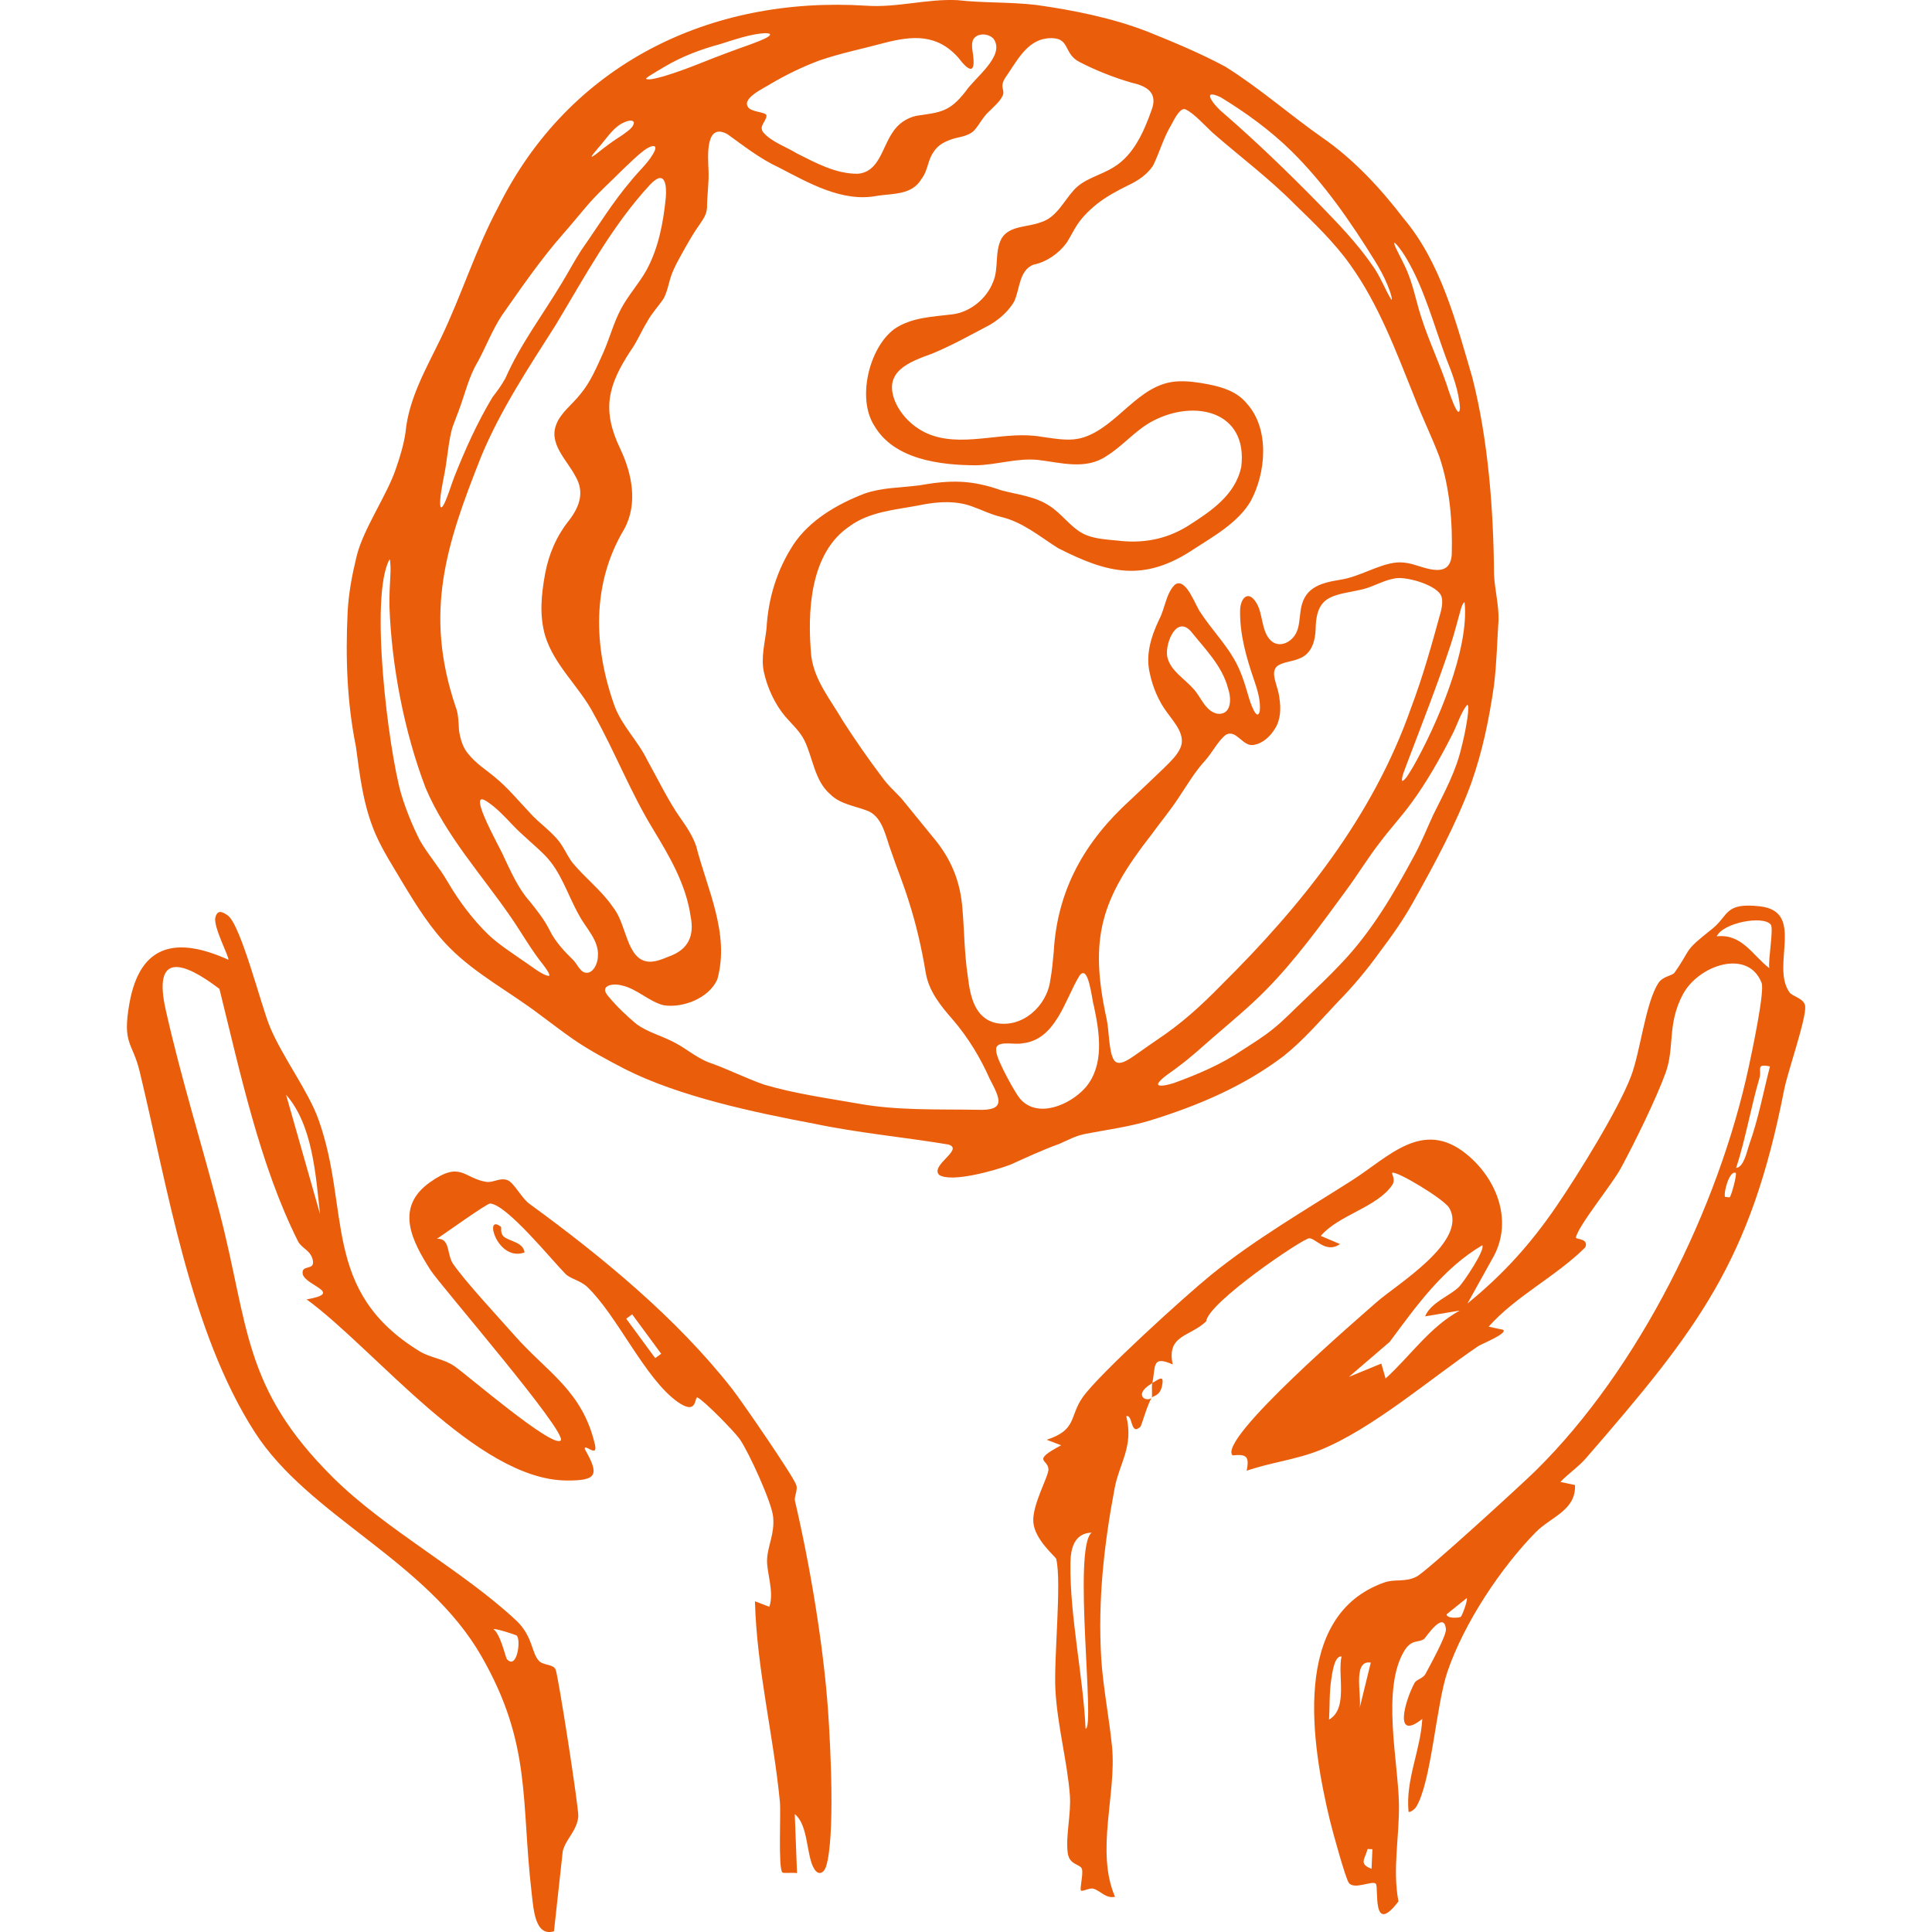 <svg viewBox="0 0 512 512" xmlns="http://www.w3.org/2000/svg" id="Ebene_1"><defs><style>.cls-1{fill:#ea5d0b;}</style></defs><path d="M305.19,370.4c-1.29,2.26-2.66,7.39-2.95,7.68-2.72,2.64-1.98-3.41-3.76-2.76,1.99,8.02-1.82,12.36-3.09,19.08-2.83,14.95-4.46,29.7-3.56,44.95.44,7.41,2.15,16.18,2.87,23.55,1.22,12.49-4.42,27.66.79,39.77-2.5.54-3.87-1.67-5.82-2.17-.89-.23-2.95.88-3.2.5-.38-.57.6-3.99.28-5.6-.29-1.44-3.31-1.02-3.78-4.28-.64-4.38.95-10.48.55-15.47-.72-8.98-3.27-18.21-3.82-27.66-.49-8.29,1.69-28.5.22-34.83-.14-.62-5.71-5.06-6.08-9.77-.36-4.55,4.11-12.22,4.01-14.04-.15-2.77-4.61-2.04,3.36-6.34l-3.83-1.46c8.14-2.65,5.92-6.16,9.58-11.31,4.42-6.22,27.07-26.75,33.94-32.34,11.44-9.31,25.06-17.24,37.27-25.01,9.86-6.27,18.79-16.49,30.43-7.06,7.91,6.4,12.33,17.34,7.35,26.9l-7.06,12.71c9.49-7.72,16.77-15.8,23.65-25.88,5.66-8.29,16.25-25.33,19.68-34.3,2.52-6.58,3.81-19.41,7.27-24.74,1.2-1.86,3.65-1.87,4.29-2.78,4.76-6.76,1.97-5.25,9.96-11.58,4.47-3.54,3.17-7.05,12.68-5.97,12.07,1.37,2.81,15.69,7.79,22.77.82,1.16,3.99,1.6,4.18,3.73.31,3.32-4.63,17.25-5.58,22.13-8.89,45.44-22.74,63.31-52.55,97.66-2,2.3-4.64,4.04-6.74,6.25l3.87.82c.29,6.73-6.36,8.38-10.45,12.55-9.13,9.32-18.93,23.92-23.37,36.95-2.99,8.77-4.26,29.4-8.3,35.84-.38.61-1.74,1.6-2,1.2-.8-8.53,3.19-16.19,3.65-24.56-7.67,6.1-4.62-4.75-2.08-9.49.57-1.07,2.25-1.13,2.98-2.53,1.18-2.25,5.52-10.05,5.36-11.75-.49-5.21-5.37,2.25-5.75,2.55-1.45,1.12-3.31-.02-5.24,3.12-6.14,9.99-1.65,29.43-1.46,40.61.15,8.6-1.76,17.27-.13,25.85-7.16,9.43-5.15-3.78-5.99-4.67-.92-.98-5.63,1.67-7.14-.21-.87-1.08-4.42-14.01-5.05-16.66-4.81-20.05-10.41-54.22,14.44-62.98,2.87-1.01,5.43.03,8.55-1.55,2.57-1.3,27.77-24.35,31.59-28.11,27.34-26.96,48.42-69.56,56.46-107.09.81-3.8,4.25-19.91,3.38-22.15-3.58-9.19-16.74-4.71-20.87,3.06-4.22,7.94-2.1,13.99-4.59,20.83-2.51,6.91-8.24,18.57-11.83,25.2-2.44,4.5-11.22,15.12-11.91,18.36-.13.63,3.47.15,2.48,2.64-7.88,7.82-18.34,12.84-25.62,21.02l3.86.83c1.23.98-5.77,3.76-6.61,4.33-12.71,8.62-28.1,21.99-42.04,27.59-6.16,2.48-13.21,3.29-19.33,5.43.74-3.73.05-4.47-3.73-4.07-4.18-4.16,33.93-36.86,38.19-40.63,5.19-4.6,24.38-16.1,19.2-24.97-1.35-2.32-13.94-9.87-15.08-9.29-.27.14.97,1.77-.01,3.24-3.97,5.9-14.25,7.95-18.93,13.49l5.09,2.15c-3.72,2.67-6.56-1.68-8.2-1.51-1.92.2-26.78,17.06-27.26,22-4.35,4.16-10.56,3.56-8.87,11.42-5.73-2.55-4.46.71-5.42,4.96-5.26,3.07-1.61,5.17-.17,3.9ZM469.27,245.02c-2.04-2.51-12.69-.47-14.31,3.12,6.67-.75,9.44,4.99,13.92,8.43-.34-2.32,1.22-10.52.38-11.55ZM469.06,282.61c-3.89-.81-2.13.86-2.77,3.03-2.31,7.85-3.66,16.08-6.2,23.88,2.1-.19,2.89-4.59,3.52-6.34,2.39-6.69,3.68-13.72,5.45-20.57ZM458.42,317.25c.39-.39,1.88-5.71,1.59-6.42-1.7-.79-3.31,5.27-2.86,6.37.42-.05,1.09.23,1.27.05ZM386.69,341c1.34-1.43,7-9.86,6.12-10.99-10.41,6.15-17.42,16.02-24.53,25.6l-10.81,9.28,8.59-3.53,1.13,3.96c6.62-6.02,11.63-13.59,19.65-18.01l-9.17,1.54c1.47-3.71,6.89-5.6,9-7.85ZM289.31,406.15c-4.78.19-5.59,4.43-5.64,8.2-.18,13.85,3.36,29.74,4.02,43.77,2.62.14-3.49-48.04,1.62-51.97ZM387.1,428.5c.32-.18,1.83-4.1,1.63-5.01l-5.37,4.32c.05,1.18,3.23.96,3.75.68ZM352.21,455.72c5.15-2.98,2.2-11.74,3.31-16.76-1.92-.18-2.47,4.53-2.69,5.89-.58,3.6-.41,7.27-.62,10.88ZM363.27,440.61c-5.29-.86-1.93,10.1-3.15,12.86l3.15-12.86ZM363.47,495.25l.23-5.19-1.27-.05c-.73,2.74-2.41,3.93,1.04,5.24Z" class="cls-1"></path><path d="M305.19,370.4c.27-.24-.06-2.86.17-3.9,2.09-1.22,3.17-2.16,2.59.78-.53,2.7-2.53,2.71-2.76,3.11Z" class="cls-1"></path><path d="M148.56,381.76c2.21-1.79-31.99-41.28-34.43-45.11-4.94-7.73-9.62-16.61-.22-23.31,8.19-5.84,8.89-1.12,14.95-.13,1.88.3,3.74-1.31,5.78-.39,1.57.71,3.7,4.78,5.6,6.16,19.05,13.87,39.09,30.29,53.83,49.16,2.49,3.19,16.2,23.07,16.96,25.44.44,1.35-.63,3.01-.35,4.22,3.97,16.96,7.54,38.19,8.76,55.54.65,9.25,1.89,33.48-.51,41.26-.49,1.58-1.89,2.67-3.13.71-2.18-3.46-1.48-11.6-5.18-14.55l.6,15.64c-1.04-.21-3.62.1-3.88-.17-1.15-1.19-.37-15.76-.66-18.73-1.71-17.68-6.14-35.34-6.61-53.14l3.82,1.46c1.34-4.09-.76-9.05-.61-12.52.17-3.81,2.08-6.78,1.6-11.41-.39-3.79-6.49-17.18-8.88-20.55-1.46-2.06-9.44-10.19-11.15-10.98-.87-.41.14,5.01-5.31,1.13-8.68-6.18-15.95-22.86-23.92-30.44-1.77-1.69-4.45-2.13-5.76-3.45-3.73-3.77-15.6-18.45-19.99-18.65-.84-.04-12.16,8.08-14.07,9.34,3.6-.18,2.51,4.08,4.29,6.67,3.22,4.7,11.94,14.03,16.17,18.84,8.68,9.88,18.05,14.66,21.4,29.01.89,3.8-2.95-.5-2.69,1.21,3.94,6.88,3.27,8.4-4.88,8.33-23.76-.22-50.68-34.75-68.83-48,9.84-1.7.09-3.5-1.01-6.56-.59-2.86,3.11-.91,2.68-3.65-.43-2.75-3.01-3.29-3.96-5.19-10.15-20.25-15.36-44.92-20.82-66.88-9.65-7.37-17.7-9.84-14.23,5.57,4.13,18.39,9.49,35.3,14.24,53.58,7.87,30.28,6.04,46.48,30.09,70.34,13.97,13.86,34.33,24.6,48.5,37.84,4.45,4.16,4.06,8.56,6.04,10.71,1.24,1.34,3.86.82,4.47,2.38.72,1.83,6.18,36.88,5.99,38.93-.35,3.74-3.27,5.91-4.11,9.12l-2.33,21.27c-5.04,1.51-5.42-5.88-5.92-10.16-2.86-24.48.04-39.39-13.25-62.64-14.62-25.58-45.78-37.08-60.18-59.55-17.11-26.7-23.02-64.75-30.45-95.51-1.9-7.85-4.66-7.13-2.71-18.06,2.87-16.08,12.84-17.57,26.19-11.56.47-.35-4.02-8.69-3.42-11.17.48-1.98,1.66-1.74,3.29-.55,3.5,2.54,8.84,23.99,11.21,29.62,3.39,8.06,10.1,16.87,12.81,24.41,8.62,23.99.63,45.41,26.8,61.46,2.85,1.75,6.36,1.96,9.27,3.97,3.33,2.29,25.76,21.63,28.13,19.71ZM84.81,321.73c-1.14-10.33-1.95-23.62-9-31.61l9,31.61ZM167.53,348.31l-1.58,1.16,7.69,10.45,1.58-1.16-7.69-10.45ZM137,433.49c-.2-.25-5.83-2.03-6.24-1.75,1.91,1.34,3.22,7.56,3.57,7.95,2.66,2.91,3.75-4.85,2.66-6.2Z" class="cls-1"></path><path d="M132.8,325.16c.11.09-.32,1.78.8,2.63,1.67,1.27,4.94,1.35,5.43,4.11-7.3,2.64-10.97-10.62-6.23-6.74Z" class="cls-1"></path><path d="M324.79,17.71c8.89,5.55,16.94,12.65,25.51,18.67,8.38,5.77,15.5,13.45,21.69,21.53,9.89,11.73,13.92,27.59,18.21,42.22,4.19,16.49,5.6,34.9,5.73,52.12.21,4.13,1.27,7.93,1.2,12.04-.39,5.79-.49,11.45-1.21,17.35-1.31,9.05-3.04,17.45-6.05,25.97-3.96,10.76-9.73,21.41-15.31,31.35-2.61,4.69-5.51,8.82-8.68,13.01-3.51,4.91-7.22,9.36-11.39,13.6-4.7,4.97-8.86,9.91-14.26,14.25-10.59,8.05-22.8,13.23-35.59,17.16-5.48,1.67-11.74,2.47-17.15,3.54-2.7.57-4.47,1.63-6.86,2.66-4.39,1.57-8.65,3.58-12.89,5.48-3.57,1.38-15.6,4.89-18.87,2.69-2.42-2.59,6.75-6.78,2.45-8.04-11.68-1.95-23.82-3.05-35.53-5.51-15.86-2.99-35.76-7.18-50.16-14.48-4.49-2.33-9.56-5.03-13.64-7.86-3.13-2.15-6.06-4.47-9.17-6.74-7.69-5.83-16.76-10.61-23.58-17.48-5.05-5.06-8.9-11.27-12.6-17.41-2.5-4.26-5.21-8.37-7.18-12.92-3.23-7.62-4.06-15.13-5.15-23.12-2.35-11.65-2.76-23.41-2.19-35.44.24-5.02,1.17-9.91,2.35-14.78,1.72-7.31,8.14-16.39,10.46-23.39,1.08-3.09,2.09-6.48,2.54-9.6.83-9.03,5.6-17.14,9.49-25.21,5.41-11.29,9.1-23.31,15.05-34.45C150.75,17.13,187.98-1.12,229.55,1.51c8.11.58,16.16-1.87,24.16-1.47,6.92.78,13.92.46,20.82,1.26,9.97,1.4,20.28,3.45,29.7,7.13,6.84,2.75,14.02,5.75,20.44,9.21l.11.06ZM263.3,10.27c-1.09-1.19-3.19-1.52-4.57-.66-1.27.78-1.24,2.29-.98,4.08.97,6.03-.78,5.56-3.84,1.53-5.67-6.29-12.08-5.77-19.62-3.83-5.78,1.56-11.48,2.69-17.18,4.65-4.42,1.66-8.7,3.73-12.68,6.07-1.81,1.2-8.6,4.14-5.84,6.66.97.71,3.05.95,3.86,1.27.29.11.6.28.68.59-.04,1.57-2.18,2.8-.83,4.48,2.15,2.51,6.15,3.84,8.81,5.51,5.02,2.52,10.47,5.53,16.29,5.42,5.53-.52,6.32-6.76,9.04-10.79,1.44-2.36,3.75-3.99,6.45-4.57,6.41-.93,8.77-1.01,13.04-6.5,2.46-3.67,10.48-9.34,7.42-13.84l-.06-.07ZM277.54,10.18c-5.59.53-8.33,6.52-11.25,10.59-.24.45-.46.88-.57,1.36-.29,1.26.49,2.08.04,3.11-.67,1.59-2.3,2.93-3.55,4.2-1.61,1.38-2.71,3.62-3.85,4.9-1.1,1.44-3.43,1.88-5.21,2.28-2.17.61-4.46,1.58-5.66,3.54-1.72,2.29-1.52,5.01-3.31,7.29-2.48,4.22-7.43,3.8-11.71,4.44-9.3,1.82-18.27-3.49-26.25-7.6-4.79-2.21-9.3-5.76-13.44-8.73-5.9-3.22-5.17,5.89-5.02,9.53.17,3.25-.42,6.91-.39,9.94-.13,1.81-.95,2.96-2.04,4.57-1.33,1.83-2.58,3.99-4.05,6.59-.89,1.65-1.92,3.37-2.67,5.06-1.31,2.67-1.5,5.53-2.71,7.81-1.32,2.03-3.15,3.89-4.32,6.08-1.6,2.55-2.7,5.37-4.44,7.77-6.08,9.26-7.73,15.71-2.74,26.09,3.09,6.54,4.67,14.39,1.09,21.11-8.76,14.53-8.22,31.29-2.64,46.95,1.99,5.36,6.24,9.3,8.71,14.44,2.79,4.97,5.43,10.54,8.64,15.13,1.7,2.41,3.35,4.84,4.29,7.6,2.92,11.43,8.97,23.24,5.61,35.3-2.15,4.95-9.08,7.68-14.23,6.87-3.84-.93-7.13-4.44-11.18-5.27-2.2-.6-6.13-.03-3.41,2.98,2.12,2.56,4.72,5.06,7.42,7.3,2.71,1.98,6.1,2.93,9.06,4.37,3.52,1.6,6.45,4.36,10.05,5.76,4.93,1.69,9.7,4.17,14.74,5.91,8.1,2.39,16.64,3.57,25.03,5.04,10.25,1.84,20.86,1.44,31.31,1.61,7.72.33,6.28-2.72,3.4-8.18-2.48-5.63-5.76-11.02-9.83-15.75-3.18-3.63-6.31-7.48-7.13-12.38-1.07-6.46-2.52-12.84-4.55-19.12-1.42-4.61-3.13-8.64-4.63-13.11-1.41-3.73-2.12-8.58-5.75-10.48-3.37-1.46-7.6-1.8-10.36-4.58-4.21-3.58-4.63-9.84-6.9-14.36-1.25-2.46-3.27-4.2-5.04-6.27-2.75-3.25-4.72-7.56-5.65-11.71-.83-3.86.22-7.55.68-11.51.44-8.08,2.74-15.55,7.12-22.31,4.31-6.5,11.65-10.76,18.86-13.53,4.67-1.63,9.5-1.54,14.46-2.18,8.36-1.46,13.73-1.51,21.77,1.3,4.33,1.17,8.98,1.58,12.8,4.14,3.25,2.09,5.48,5.48,8.64,7.21,2.58,1.46,6.03,1.66,9.25,1.97,6.57.81,12.77-.17,18.7-3.82,6.33-4.02,12.63-8.28,14.22-15.68,1.8-14.81-12.35-18.01-23.41-12.2-4.62,2.4-7.93,6.62-12.28,9.29-5.54,3.81-12.19,1.74-18.29,1.03-5.49-.51-10.87,1.32-16.25,1.44-9.64-.03-21.83-1.54-27.04-10.53-4.61-7.17-1.37-20.62,5.31-25.57,4.46-3.11,10.19-3.26,15.35-3.9,4.76-.56,9.15-4.17,10.84-8.59,1.58-3.66.32-8.13,2.31-11.64,2.16-3.34,6.68-2.79,10.31-4.17,4.15-1.24,6.01-5.47,8.71-8.46,2.73-3.14,7.18-3.94,10.7-6.19,5.27-3.22,7.95-9.44,9.94-15.01,1.78-4.61-1.13-6.42-5.18-7.31-4.64-1.33-9.53-3.26-13.81-5.47-4.62-2.28-2.27-6.86-8.51-6.32h-.11ZM204.06,9.08c-.1-.22-.66-.32-1.51-.28-3.67.22-8.06,1.74-11.7,2.89-5.23,1.41-10.13,3.27-14.73,5.99-1.22.69-2.8,1.69-3.84,2.32-.73.45-1.13.75-1.03.92.98.39,3.23-.35,4.49-.66,3.38-1,6.67-2.23,9.94-3.53,4.34-1.75,8.76-3.39,13.18-4.96,1.41-.53,3.01-1.11,4.23-1.75.7-.37,1.04-.69.97-.91v-.03ZM342.28,40.08c-5.64-5.54-12.06-10.21-18.78-14.3-5.71-2.68-1.38,2.6.74,4.22,8.67,7.52,17.12,15.69,25.15,23.88,5.08,5.23,10.35,10.63,14.48,16.71,1.85,2.54,3.28,6.32,4.81,8.76.19.18.22-.08.07-.76-.2-.85-.63-2.09-1.04-3.05-.93-2.26-2.12-4.43-3.42-6.51-6.34-10.23-13.34-20.37-21.91-28.85l-.11-.1ZM262.5,85.99c-4.92,2.59-10.2,5.55-15.41,7.7-6.19,2.25-13.12,4.74-9.88,12.69,1.77,4.19,5.68,7.71,10.22,9.14,9.08,2.83,19.14-1.45,28.57.23,3.72.49,7.55,1.34,11.21.14,9.04-2.94,14.49-14.08,24.54-14.8,2.78-.2,5.58.21,8.31.73,4.14.8,7.83,2.02,10.37,5.13,6.07,6.72,5.11,18.27,1.02,25.85-3.3,5.66-9.74,9.27-15.12,12.75-13.15,8.76-22.63,6.5-35.97-.31-4.87-3.08-9.38-6.94-15.15-8.27-2.99-.75-4.73-1.74-7.21-2.61-4.5-1.81-9.64-1.44-14.35-.46-6.38,1.23-13.14,1.64-18.51,5.57-10.62,7.14-11.21,22.89-10.15,34.36.84,6.58,5.14,11.6,8.37,17.2,3.26,5.05,6.67,9.99,10.34,14.85,1.68,2.35,3.34,3.73,5.15,5.68,2.53,3.12,5.45,6.68,8.14,9.99,5.08,5.92,7.55,12.03,8.08,19.5.45,5.14.51,11.81,1.39,17.54.62,5.21,1.73,11.22,7.49,12.52,6.98,1.4,13.5-4.48,14.39-11.35.45-2.41.68-5.01.91-7.49.92-16.42,8.19-29.31,20.42-40.37,2.78-2.64,5.94-5.6,8.62-8.19,2.06-2.03,3.47-3.36,4.45-5.33,1.64-3.45-1.37-6.69-3.36-9.45-2.24-2.92-3.88-6.73-4.65-10.41-1.22-5,.31-9.81,2.49-14.42,1.54-2.9,1.78-6.9,4.18-9.19,2.96-1.98,5.38,5.66,6.81,7.5,2.63,4.05,6.38,8.01,8.7,12.03,1.91,3.16,2.96,6.68,4,10.26.38,1.37,2.16,6.65,2.92,3.83.36-2.74-.66-5.92-1.58-8.59-2.01-5.85-3.72-11.94-3.61-18.16.04-3.17,2.13-5.63,4.31-2.01,1.75,2.77,1.29,7.35,3.69,9.84,2.26,2.35,5.84.64,7.02-2.22.69-1.61.7-3.39.96-5.13.7-6.39,4.9-7.71,10.53-8.62,5.15-.75,10.15-4.13,15.02-4.58,1.36-.1,2.7.08,4.02.42,3.98,1.12,10.1,3.9,10.54-2.53.25-8.49-.52-17.84-3.3-25.95-2.01-5.3-4.58-10.5-6.62-15.85-4.86-12.04-9.38-24.37-16.97-34.96-4.12-5.84-9.62-11.12-14.87-16.2-6.7-6.77-14.36-12.48-21.58-18.79-2.12-1.94-4.92-5.15-7.2-6.21-1.32-.6-2.79,2.18-3.81,4.13-2.08,3.44-3.12,7.39-4.83,10.81-1.52,2.28-3.87,3.91-6.55,5.17-3,1.47-5.89,3.05-8.33,4.98-2.26,1.84-4.31,3.89-5.7,6.29-.79,1.3-1.52,2.77-2.31,3.98-2.03,2.79-5.36,5.13-8.75,5.78-3.91,1.48-3.63,6.68-5.19,9.87-1.46,2.43-3.71,4.47-6.15,5.94l-.08.05ZM167.96,32.38c-.44-.81-1.75-.27-2.48.01-2.68,1.11-4.37,3.79-6.23,5.98-.7.87-4.39,4.85-1.11,2.34,2.18-1.76,4.39-3.42,6.76-4.89,1.08-.87,3.04-1.91,3.08-3.38l-.02-.06ZM173.6,38.9c-.27-.45-1.42-.13-2.89.93-1.84,1.38-3.74,3.28-5.49,4.92-3.43,3.45-6.82,6.44-9.81,9.95-2.14,2.52-4.18,5.02-6.36,7.5-5.77,6.56-11.18,14.44-16.09,21.44-2.58,3.97-4.16,8.21-6.35,12.24-2.44,4.03-3.46,8.83-5.07,13.01-.56,1.58-1.16,2.96-1.7,4.57-.87,3.14-1.11,6.2-1.61,9.39-.42,3.13-1.33,6.4-1.57,9.64-.07,1.15-.01,1.84.2,1.95.18.1.48-.2.83-.88,1.05-2.15,1.8-4.83,2.68-7.12,2.89-7.3,6.14-14.51,10.12-21.14,1.51-1.98,2.32-3.05,3.47-5.11,3.91-8.91,9.95-16.89,14.96-25.24,1.73-2.85,3.3-5.81,5.1-8.61,4.44-6.32,8.32-12.73,13.34-18.61,2.02-2.53,4.88-4.95,6.17-7.85.12-.37.23-.62.09-.96l-.02-.03ZM159.95,93.28c1.64-3.73,2.68-7.78,4.61-11.39,1.88-3.59,4.83-6.81,6.77-10.31,3.18-5.82,4.45-12.55,5.11-19.17.26-3.16-.08-7.79-4.18-3.46-10.18,11-17.28,24.38-25.03,37.23-7.12,11.19-14.59,22.45-19.7,34.76-9.33,23.49-15.18,41.35-6.82,66.26.83,2.05.78,4.25.94,6.44.32,2.03.92,4.24,2.23,5.89,2.29,2.89,4.48,4.11,7.29,6.45,3.35,2.72,6.08,6.08,9,9.15,2.76,3.21,6.65,5.52,8.85,9.1.89,1.4,1.63,3.03,2.74,4.46,3.3,3.97,7.72,7.38,10.6,11.6,1.59,1.99,2.37,4.36,3.22,6.77.9,2.57,2.08,6.07,4.45,7.27,2.37,1.22,4.94.1,7.27-.86,5.07-1.8,6.77-5.41,5.72-10.64-1.25-8.56-5.59-15.86-9.97-23.11-5.95-9.73-10.09-20.49-15.69-30.48-3.8-7.31-10.55-12.91-12.94-20.92-1.5-5.41-.97-10.72.05-16.32.98-5.22,3.03-9.97,6.38-14.15,2.71-3.55,4.12-7.4,1.68-11.57-2.23-4.36-7.33-8.72-5.01-14.04,1.16-2.89,4.27-5.2,6.26-7.75,2.75-3.26,4.37-7.25,6.13-11.1l.05-.13ZM372.73,68.52c-1.18-2.1-4.51-6.5-2.73-2.63.82,1.75,2.37,4.51,3.19,6.69,1.09,2.75,1.78,5.64,2.57,8.49,1.89,7.12,5.19,13.8,7.58,20.72.28.86,3.3,10.45,3.56,6.32-.24-4.38-2-9.05-3.64-13.14-3.27-8.79-5.72-18.26-10.45-26.32l-.08-.13ZM381.7,157.47c-1.74-2.64-9.03-4.72-11.95-4.2-2.95.45-5.57,2.1-8.44,2.85-7.24,1.76-12.43,1.03-12.64,10.23-.06,3.29-.94,6.86-4.29,8.15-1.79.8-4.05.88-5.69,1.86-2.42,1.74.05,5.3.36,8.63.45,2.75.34,5.78-1.2,8.17-1.22,1.96-3.16,3.84-5.51,4.22-2.98.72-4.63-4.24-7.47-2.65-2.01,1.49-3.65,4.78-5.48,6.81-2.65,2.86-4.87,6.59-7.02,9.83-2.28,3.46-4.75,6.41-7.23,9.82-13.4,17.11-16.56,27.44-11.87,48.86.68,3.18.54,8.42,1.87,10.77,1.25,2.09,4.19-.2,5.77-1.26,1.89-1.36,3.85-2.69,5.76-4.02,6.42-4.27,11.5-8.89,16.88-14.38,21.41-21.2,40.29-44.78,50.36-73.47,3.1-8.17,5.49-16.7,7.78-25.08.47-1.64.83-3.83.07-5.04l-.05-.08ZM388.13,159.65c-.24-.19-.75.9-.99,1.76-.87,3.1-1.64,6.19-2.68,9.41-3.52,10.65-7.66,21.12-11.63,31.61-.45,1.36-1.56,3.65-1.23,4.55,1.01-.3,2.19-2.73,2.92-3.83,6.24-11,14.88-30.99,13.62-43.49h-.02ZM103.23,148.24c-5.38,9.74-.3,50.29,3.06,62.09,1.29,4.3,3.01,8.47,4.98,12.39,2.39,4.12,5,6.88,7.4,11.03,2.95,5.06,6.69,10.03,10.85,14.04,2.76,2.59,6.11,4.69,9.14,6.84,1.73,1.08,5.35,4.08,6.86,3.97.38-.21-.75-1.88-1.57-2.92-3.13-3.89-5.71-8.48-8.56-12.62-7.8-11.31-17.26-21.64-22.59-34.23-5.71-14.93-9.03-32.46-9.59-48.09-.05-2.66.08-5.55.24-8.27.1-1.28.06-4.16-.22-4.2l-.02-.02ZM315.46,167.16c-4-4.22-7.06,4.25-6,7.36.97,3.33,4.42,5.36,6.66,7.87,2.18,2.21,3.14,5.98,6.44,6.75,3.77.46,3.85-3.89,2.92-6.59-1.54-6.07-6.15-10.58-9.93-15.3l-.09-.09ZM387.46,197.47c.69-2.72,1.95-9.01,1.58-10.45-.04-.17-.12-.26-.28-.17-1.72,2.12-2.59,5.39-3.96,7.92-3.02,5.99-6.8,12.65-10.78,18.04-2.72,3.72-5.58,6.77-8.33,10.44-3.21,4.11-5.95,8.69-9.07,12.87-6.51,8.9-13.39,18.4-21.17,26.27-4.37,4.44-9.28,8.48-13.98,12.54-3.05,2.65-6,5.39-9.24,7.76-1.51,1.24-4.72,3.11-5.35,4.54-.07,1.08,3.39.05,4.34-.26,6.21-2.27,12.49-4.93,17.95-8.65,2.81-1.82,5.43-3.39,8.24-5.67,2.75-2.19,5.31-4.9,7.89-7.33,3.46-3.35,6.85-6.47,10.13-10,8-8.36,13.86-18.35,19.33-28.51,1.91-3.51,3.39-7.25,5.06-10.86,2.97-5.99,6.16-11.76,7.59-18.36l.03-.14ZM128.83,212.27c-5.41-3.37,4.26,13.41,4.65,14.71,1.92,4.05,3.91,8.6,7,12,2.12,2.68,3.77,4.75,5.17,7.53,1.51,3.09,3.99,5.7,6.32,7.97.85.89,1.46,2.35,2.56,3.08,2.25,1.1,3.83-1.78,3.92-4.07.36-4.23-3.1-7.39-4.96-10.89-3.14-5.55-4.71-11.48-9.13-15.98-2.69-2.7-6-5.33-8.48-7.96-2.16-2.28-4.36-4.66-6.96-6.34l-.09-.05ZM287.68,288.21c5.01-5.96,3.78-14.26,2.21-21.62-.53-1.46-1.37-11.4-3.83-8.01-3.88,6.37-6.23,17.02-15.17,17.92-1.83.43-6.13-.75-6.85,1.08-.37,1.75,1.21,4.48,2,6.25,1.24,2.45,3.08,5.84,4.29,7.35,4.63,5.36,13.25,1.62,17.25-2.88l.09-.11Z" class="cls-1"></path></svg>